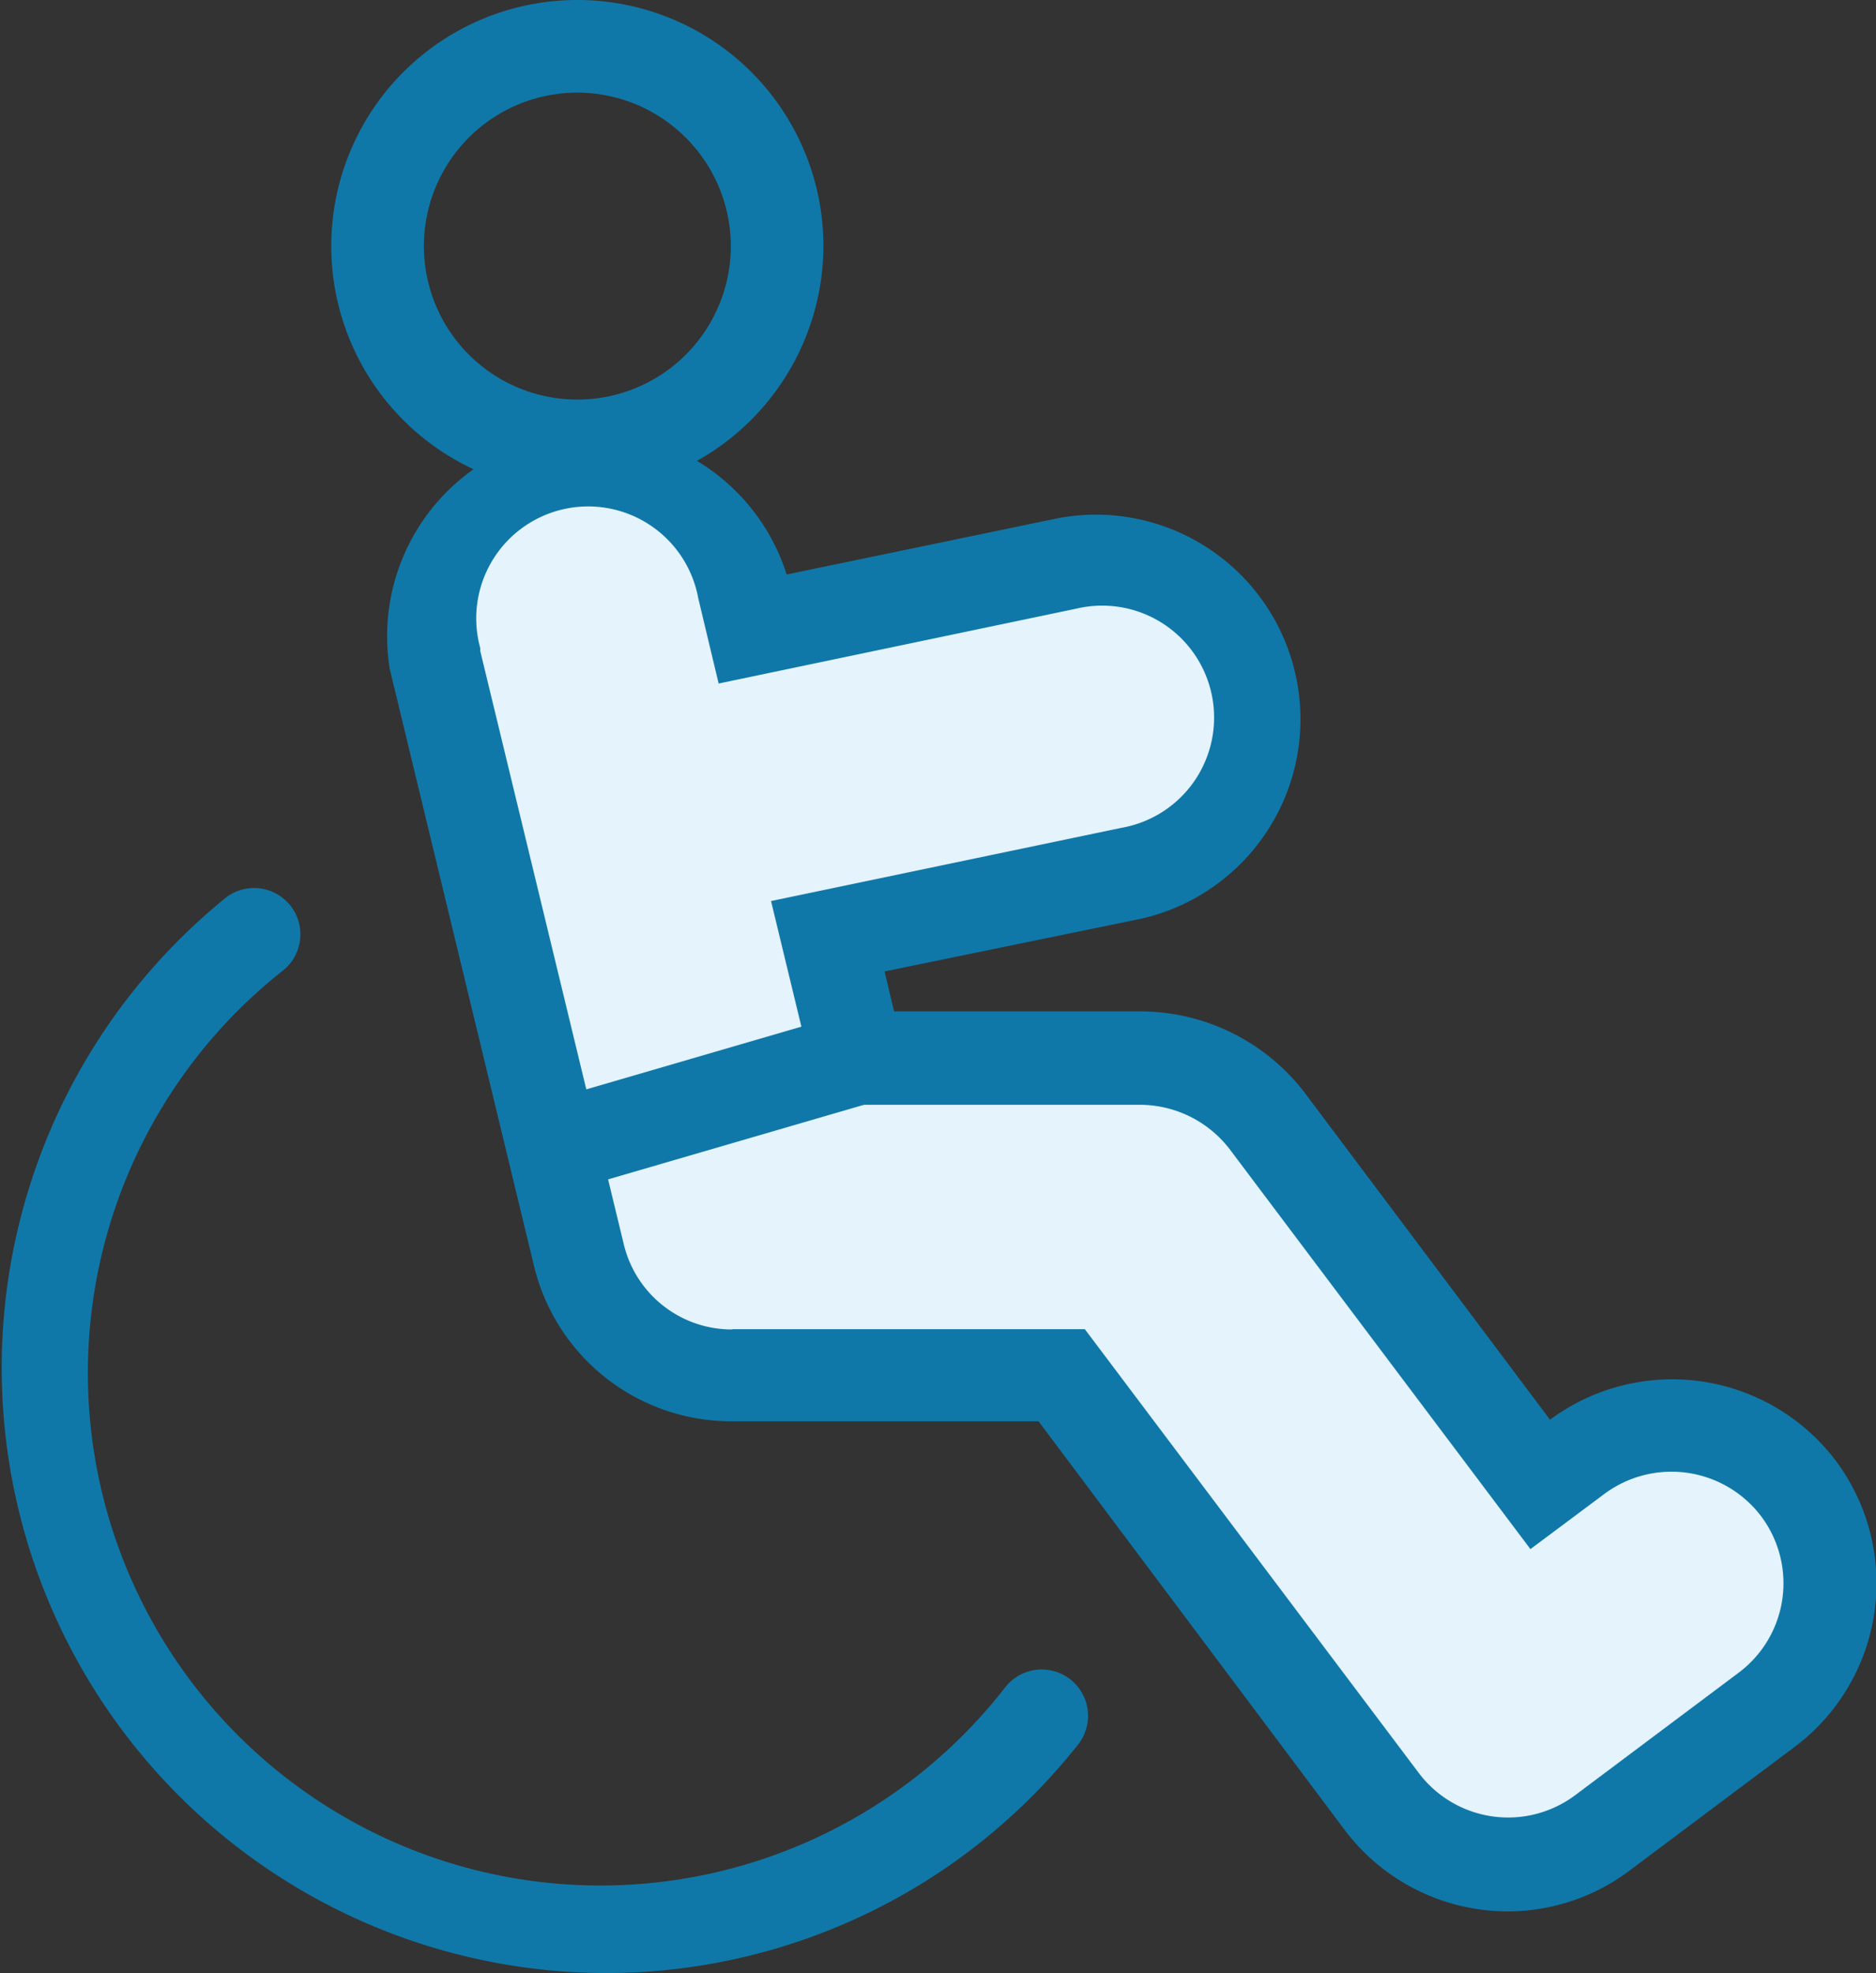 <svg xmlns="http://www.w3.org/2000/svg" viewBox="0 0 70.9 74.56"><rect x="0" y="0" width="70.9" height="74.56" fill="#333333" stroke="none"/><defs><style>.cls-1{fill:#e4f3fc;}.cls-2{fill:#1078a8;}</style></defs><title>Invalidní vozík (4)</title><g id="Layer_2" data-name="Layer 2"><g id="Layer_1-2" data-name="Layer 1"><g id="Invalidní_vozík" data-name="Invalidní vozík"><path class="cls-1" d="M68,56.29a6,6,0,0,0-8.37-1.2l-1.39,1L47.89,42.4A6,6,0,0,0,43.11,40H32.38L31.27,35.4,42.77,33a6,6,0,1,0-2.44-11.7L28.47,23.77l-.38-1.57a6,6,0,0,0-11.65,2.68l0,.13,5.4,22.37A6,6,0,0,0,27.68,52H40.12l12.1,16.13a6,6,0,0,0,8.36,1.19h0l6.17-4.63A6,6,0,0,0,68,56.29Z"/><path class="cls-2" d="M57,72.23a7.72,7.72,0,0,1-6.19-3.09L39.25,53.71H27.66a7.67,7.67,0,0,1-7.49-5.92L14.73,25.28a7.73,7.73,0,0,1,15-3.57L40,19.58a7.73,7.73,0,0,1,3.16,15.13l-9.73,2,.36,1.51h9.35a7.83,7.83,0,0,1,6.18,3.09l9.26,12.34a7.75,7.75,0,0,1,10.8,1.55h0a7.73,7.73,0,0,1-1.55,10.81l-6.18,4.63A7.67,7.67,0,0,1,57,72.23Zm-29.33-22H41L53.62,67a4.23,4.23,0,0,0,5.91.84l6.18-4.63a4.22,4.22,0,0,0,.85-5.91h0a4.25,4.25,0,0,0-5.92-.85l-2.8,2.09L46.49,43.45a4.28,4.28,0,0,0-3.38-1.7H31l-1.86-7.7,13.26-2.77A4.23,4.23,0,1,0,40.68,23L27.16,25.83l-.77-3.22a4.23,4.23,0,1,0-8.24,1.88l0,.11L23.57,47a4.2,4.2,0,0,0,4.1,3.24Z"/><path class="cls-2" d="M21.81,18.6h0a9.3,9.3,0,1,1,9.31-9.3A9.33,9.33,0,0,1,21.81,18.6Zm0-15.1a5.8,5.8,0,1,0,5.81,5.8A5.81,5.81,0,0,0,21.81,3.5Z"/><path class="cls-2" d="M22.87,74.56A22.87,22.87,0,0,1,8.44,34a1.75,1.75,0,1,1,2.21,2.71A19.37,19.37,0,1,0,38,63.75a1.75,1.75,0,0,1,2.74,2.18A22.75,22.75,0,0,1,22.87,74.56Z"/><path class="cls-2" d="M22.09,44.75a1.74,1.74,0,0,1-.49-3.42l10.29-3a1.75,1.75,0,1,1,1,3.35l-10.29,3A1.66,1.66,0,0,1,22.09,44.75Z"/></g></g></g></svg>